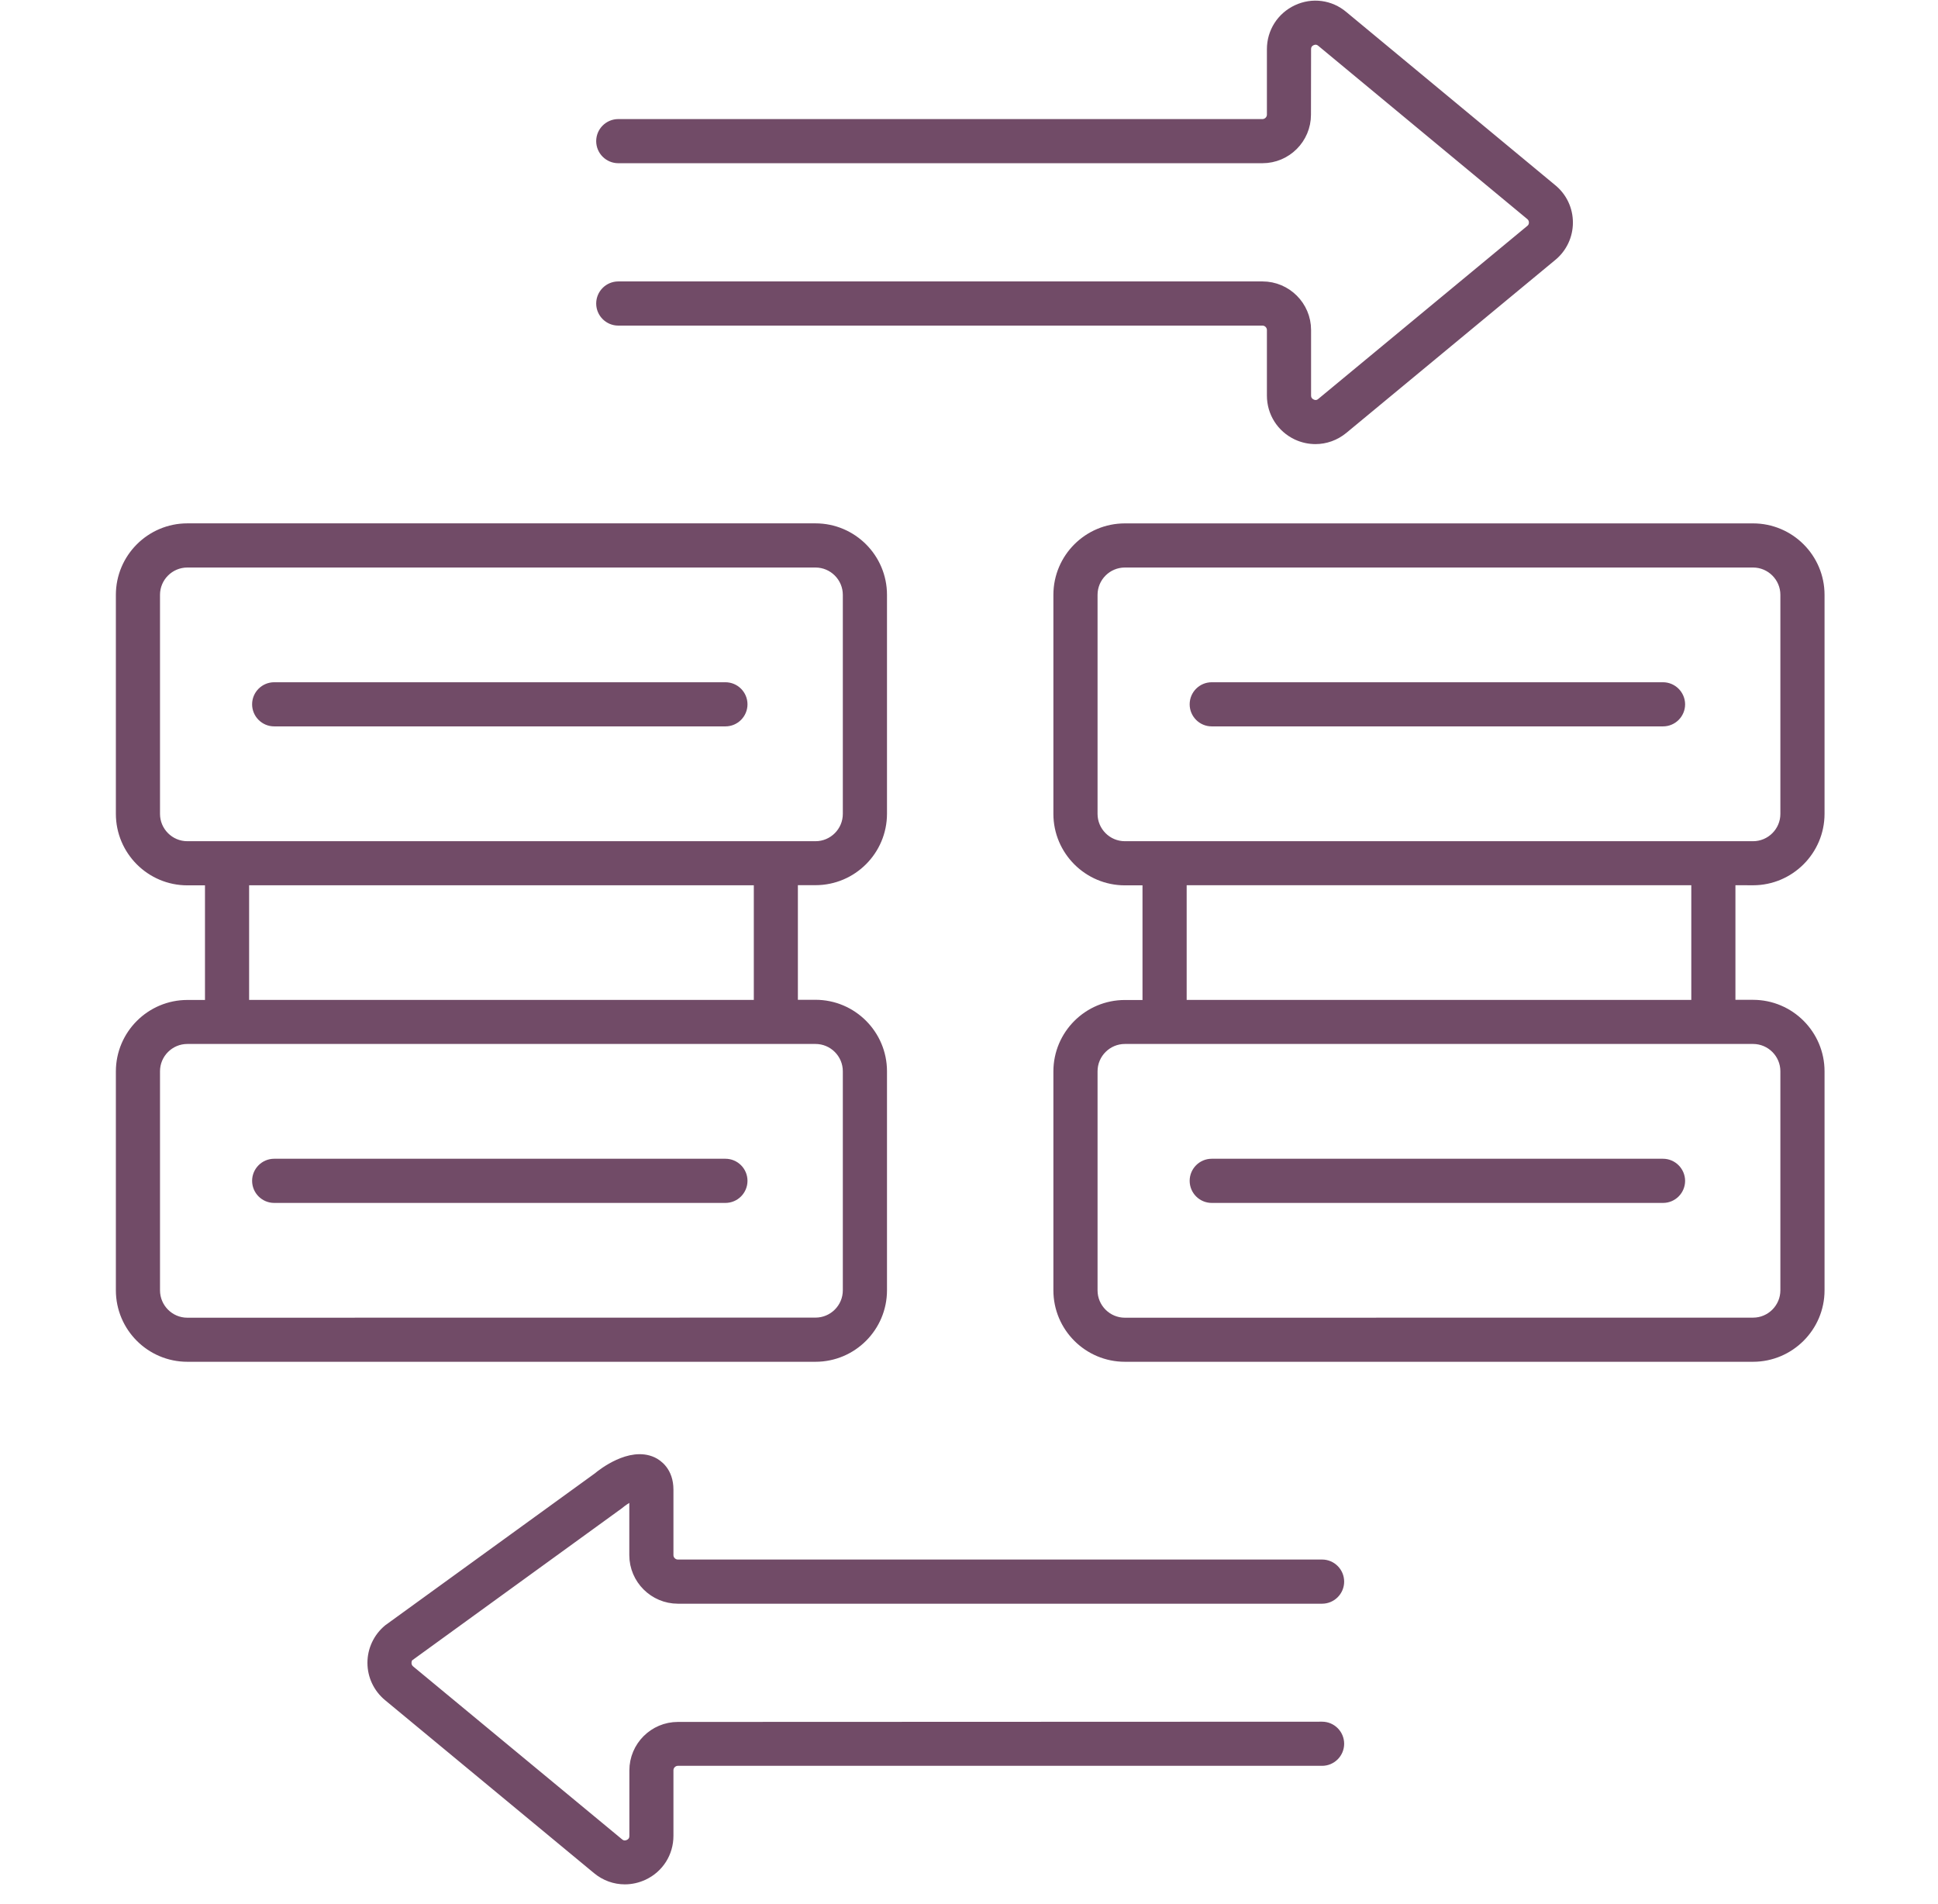 <svg xmlns="http://www.w3.org/2000/svg" width="57" height="56" viewBox="0 0 57 56" fill="none"><path d="M25.888 37.947V31.507C25.888 30.459 25.035 29.604 23.985 29.604H23.267V25.833H23.985C25.035 25.833 25.888 24.98 25.888 23.93V17.495C25.888 16.445 25.035 15.592 23.985 15.592H5.51C4.463 15.592 3.608 16.445 3.608 17.495V23.935C3.608 24.983 4.461 25.838 5.51 25.838H6.229V29.609H5.51C4.463 29.609 3.608 30.462 3.608 31.512V37.947C3.608 38.997 4.461 39.85 5.51 39.85H23.985C25.035 39.85 25.888 38.997 25.888 37.947ZM4.506 23.936V17.495C4.506 16.94 4.958 16.491 5.51 16.491H23.985C24.54 16.491 24.989 16.943 24.989 17.495V23.936C24.989 24.49 24.538 24.94 23.985 24.94H5.51C4.955 24.94 4.506 24.488 4.506 23.936ZM7.127 25.836H22.371V29.607H7.127V25.836ZM4.506 37.947V31.507C4.506 30.952 4.958 30.503 5.51 30.503H23.985C24.54 30.503 24.989 30.954 24.989 31.507V37.947C24.989 38.502 24.538 38.951 23.985 38.951L5.51 38.954C4.955 38.954 4.506 38.502 4.506 37.947Z" fill="#714B67" stroke="#714B67" stroke-width="0.4"></path><path d="M21.336 20.265H8.064C7.817 20.265 7.615 20.466 7.615 20.714C7.615 20.961 7.817 21.163 8.064 21.163H21.336C21.584 21.163 21.785 20.961 21.785 20.714C21.785 20.467 21.584 20.265 21.336 20.265Z" fill="#714B67" stroke="#714B67" stroke-width="0.4"></path><path d="M21.336 34.279H8.064C7.817 34.279 7.615 34.481 7.615 34.728C7.615 34.976 7.817 35.178 8.064 35.178H21.336C21.584 35.178 21.785 34.976 21.785 34.728C21.785 34.481 21.584 34.279 21.336 34.279Z" fill="#714B67" stroke="#714B67" stroke-width="0.4"></path><path d="M51.56 25.836C52.607 25.836 53.463 24.983 53.463 23.933V17.495C53.463 16.445 52.61 15.593 51.56 15.593H33.085C32.035 15.593 31.182 16.445 31.182 17.495V23.936C31.182 24.983 32.035 25.838 33.085 25.838H33.803V29.61H33.085C32.035 29.61 31.182 30.462 31.182 31.512V37.948C31.182 38.997 32.035 39.85 33.085 39.85H51.56C52.607 39.85 53.463 38.997 53.463 37.948V31.507C53.463 30.46 52.61 29.605 51.56 29.605H50.842V25.833L51.56 25.836ZM32.081 23.936V17.495C32.081 16.94 32.532 16.491 33.085 16.491H51.56C52.115 16.491 52.564 16.943 52.564 17.495V23.936C52.564 24.491 52.112 24.94 51.56 24.94H33.085C32.53 24.94 32.081 24.488 32.081 23.936ZM52.564 31.507V37.947C52.564 38.502 52.113 38.952 51.56 38.952L33.085 38.954C32.53 38.954 32.081 38.502 32.081 37.95V31.507C32.081 30.952 32.533 30.503 33.085 30.503H51.56C52.115 30.503 52.564 30.954 52.564 31.507ZM49.944 29.607H34.702V25.835H49.944V29.607Z" fill="#714B67" stroke="#714B67" stroke-width="0.4"></path><path d="M48.911 20.265H35.639C35.391 20.265 35.19 20.466 35.19 20.714C35.19 20.961 35.391 21.163 35.639 21.163H48.913C49.161 21.163 49.362 20.961 49.362 20.714C49.36 20.467 49.158 20.265 48.911 20.265Z" fill="#714B67" stroke="#714B67" stroke-width="0.4"></path><path d="M48.911 34.279H35.639C35.391 34.279 35.19 34.481 35.19 34.728C35.19 34.976 35.391 35.178 35.639 35.178H48.913C49.161 35.178 49.362 34.976 49.362 34.728C49.36 34.481 49.158 34.279 48.911 34.279Z" fill="#714B67" stroke="#714B67" stroke-width="0.4"></path><path d="M37.133 8.477H18.185C17.937 8.477 17.735 8.679 17.735 8.927C17.735 9.174 17.937 9.376 18.185 9.376H37.131C37.313 9.376 37.462 9.525 37.462 9.707V11.634C37.462 12.114 37.734 12.539 38.166 12.744C38.334 12.823 38.514 12.861 38.69 12.861C38.968 12.861 39.242 12.765 39.47 12.578L45.617 7.49C45.901 7.257 46.062 6.911 46.062 6.546C46.062 6.178 45.901 5.835 45.617 5.602L39.47 0.507C39.103 0.197 38.603 0.132 38.168 0.336C37.734 0.541 37.462 0.966 37.462 1.446V3.37C37.462 3.553 37.313 3.702 37.131 3.702H18.185C17.937 3.702 17.735 3.904 17.735 4.151C17.735 4.398 17.937 4.6 18.185 4.6H37.131C37.808 4.6 38.358 4.05 38.358 3.373L38.361 1.446C38.361 1.256 38.493 1.175 38.55 1.148C38.608 1.122 38.755 1.071 38.901 1.194L45.048 6.289C45.151 6.375 45.168 6.486 45.168 6.544C45.168 6.601 45.154 6.712 45.048 6.798L38.901 11.886C38.755 12.008 38.608 11.958 38.55 11.929C38.493 11.903 38.361 11.819 38.361 11.631V9.705C38.361 9.027 37.808 8.477 37.133 8.477Z" fill="#714B67" stroke="#714B67" stroke-width="0.4"></path><path d="M19.938 46.965H38.885C39.132 46.965 39.334 46.763 39.334 46.516C39.334 46.268 39.132 46.066 38.885 46.066H19.938C19.756 46.066 19.607 45.917 19.607 45.737V43.811C19.607 43.304 19.304 43.107 19.172 43.044C18.552 42.754 17.75 43.378 17.62 43.489L11.452 47.959C11.171 48.192 11.007 48.538 11.007 48.903C11.007 49.271 11.171 49.614 11.452 49.847L17.599 54.935C17.825 55.123 18.099 55.219 18.377 55.219C18.555 55.219 18.733 55.18 18.903 55.101C19.338 54.897 19.607 54.472 19.607 53.991V52.065C19.607 51.882 19.756 51.733 19.939 51.733H38.885C39.132 51.733 39.334 51.531 39.334 51.284C39.334 51.037 39.132 50.835 38.885 50.835L19.939 50.842C19.261 50.842 18.711 51.392 18.711 52.069V53.996C18.711 54.186 18.579 54.267 18.521 54.294C18.464 54.32 18.315 54.371 18.171 54.251L12.023 49.163C11.92 49.076 11.903 48.966 11.903 48.908C11.903 48.851 11.918 48.74 11.999 48.673L18.168 44.2C18.382 44.022 18.584 43.926 18.709 43.888V45.74C18.711 46.415 19.263 46.965 19.938 46.965Z" fill="#714B67" stroke="#714B67" stroke-width="0.4"></path></svg>